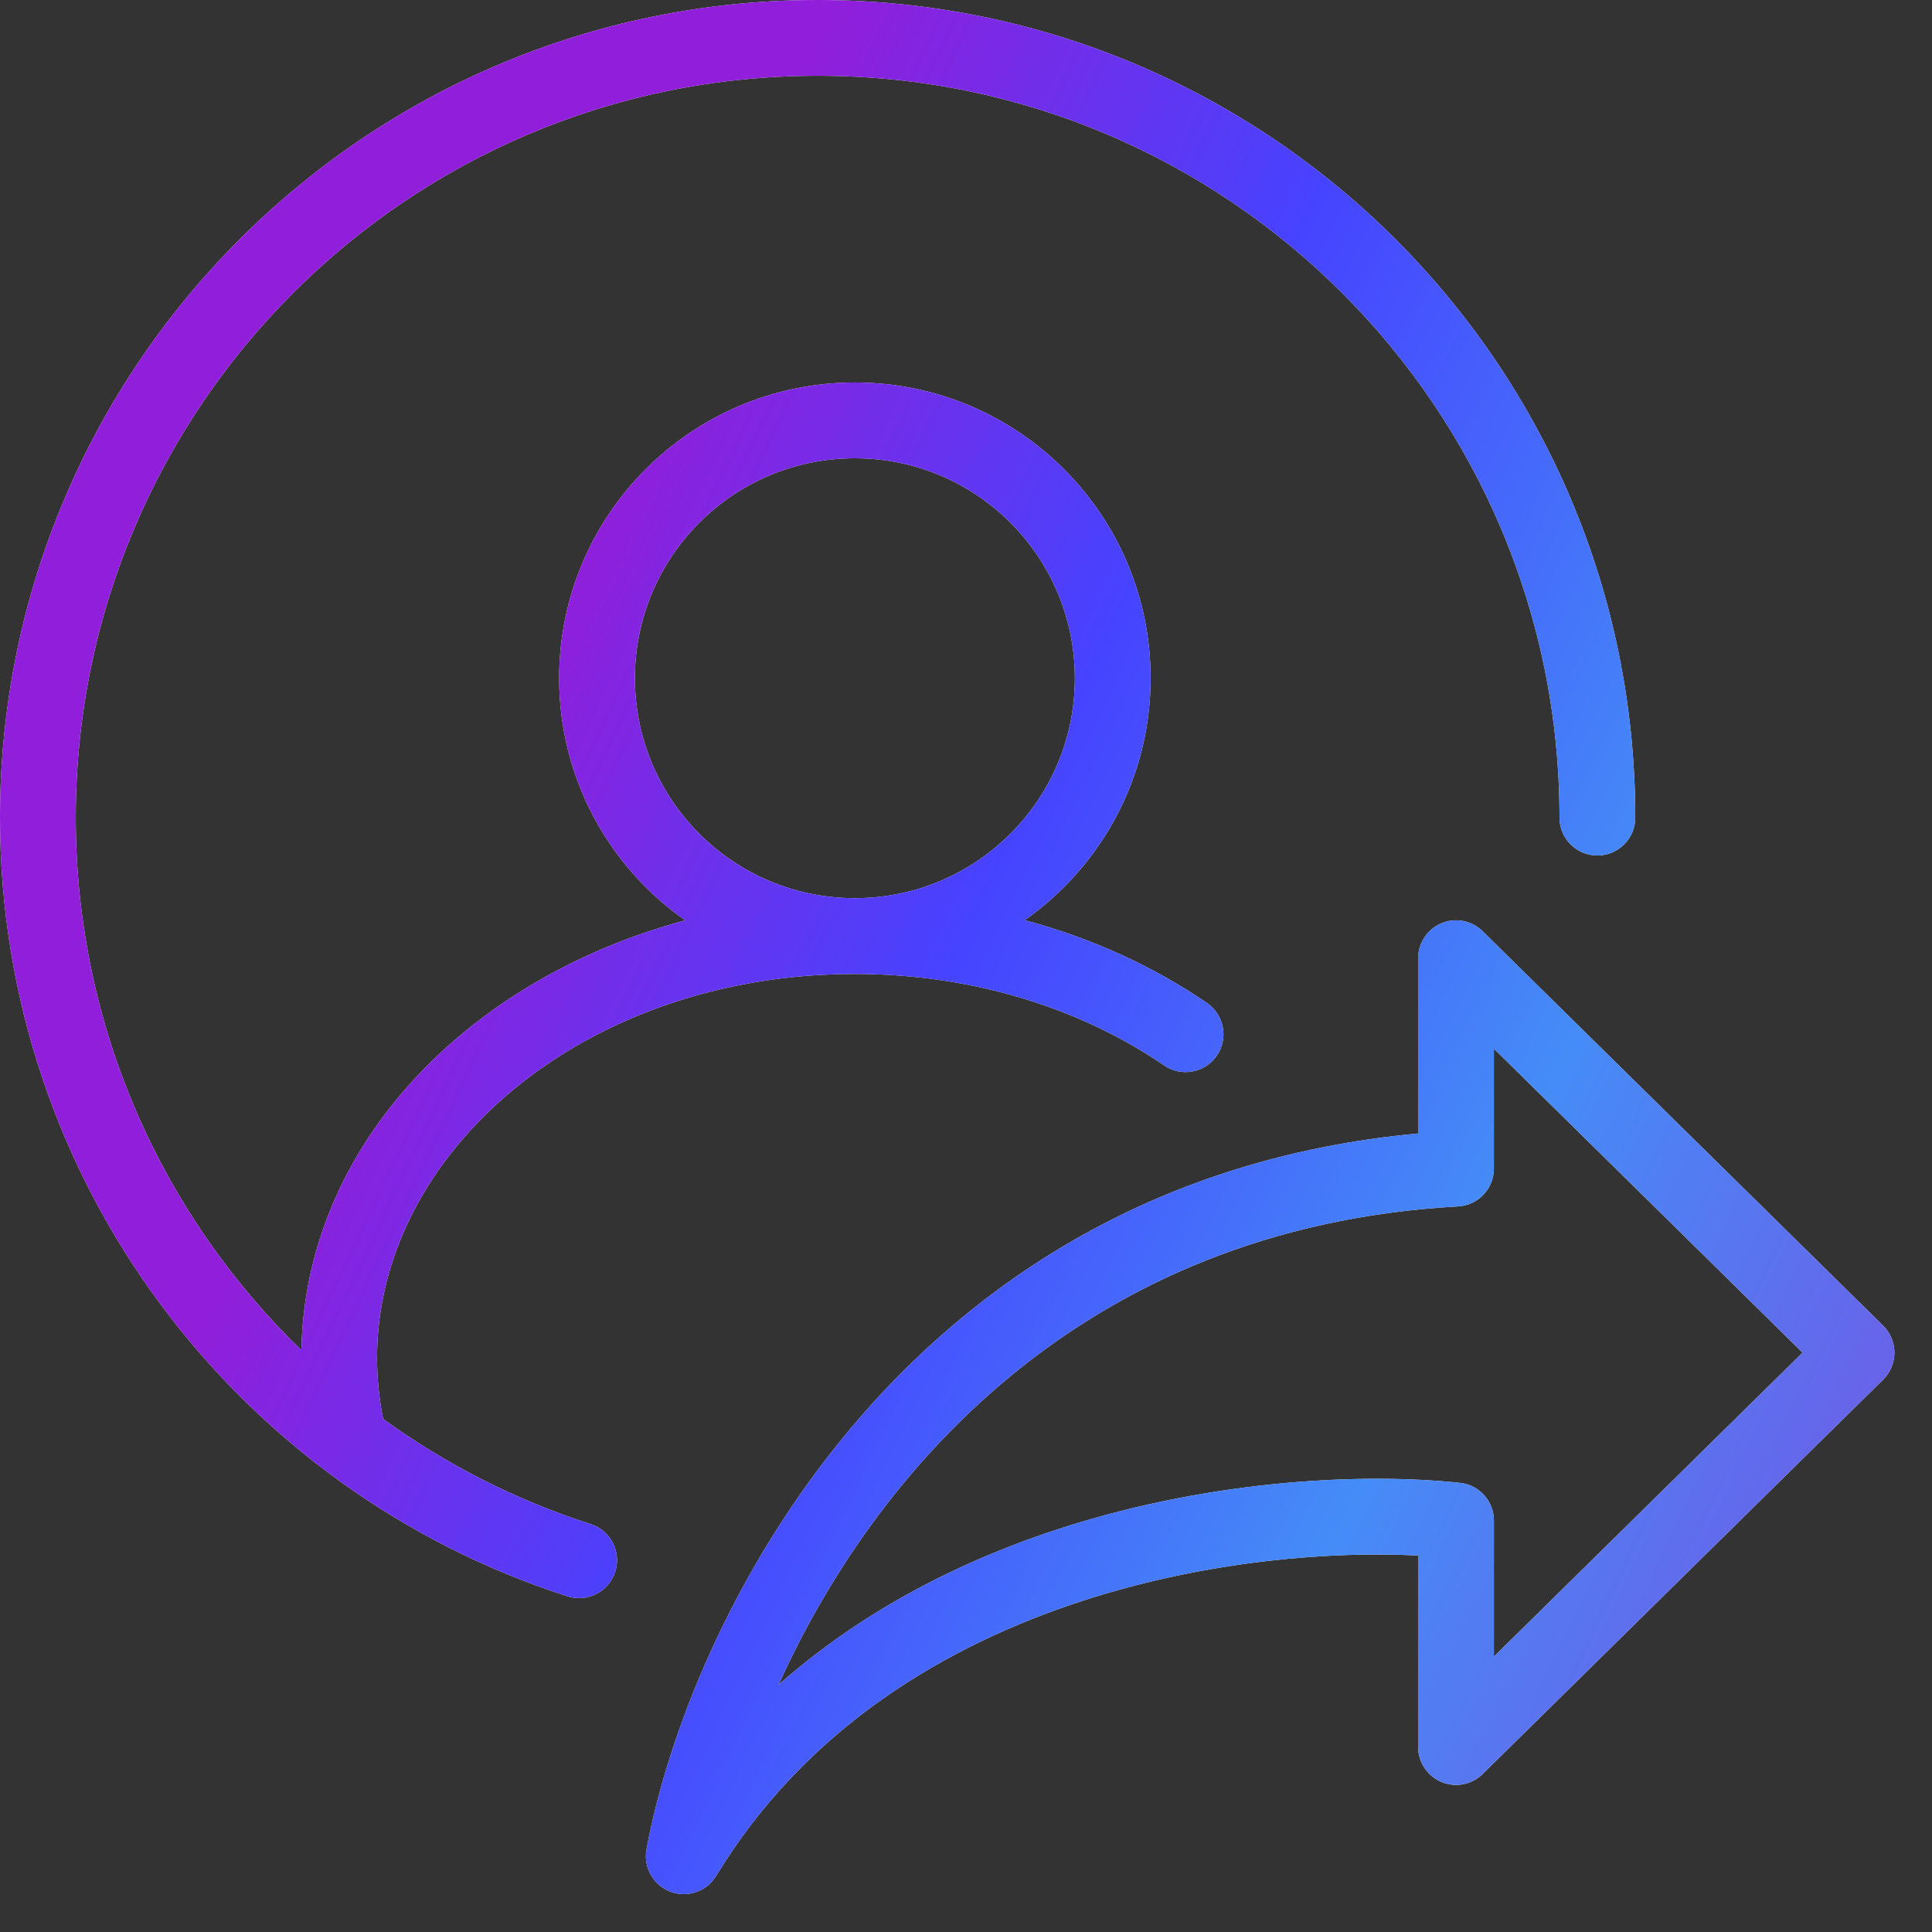<svg width="51" height="51" viewBox="0 0 51 51" fill="none" xmlns="http://www.w3.org/2000/svg">
<rect x="0" y="0" width="51" height="51" fill="#333333" stroke="none"/>
<path d="M38.05 24.372C38.421 24.217 38.851 24.299 39.138 24.582L49.71 34.994C49.9 35.182 50.008 35.438 50.008 35.706C50.008 35.974 49.901 36.231 49.71 36.419L39.138 46.83C38.851 47.113 38.422 47.195 38.05 47.04C37.678 46.884 37.436 46.52 37.435 46.117V41.062C35.186 40.946 31.944 41.181 28.673 42.227C24.947 43.421 21.259 45.642 18.904 49.52C18.654 49.932 18.145 50.107 17.694 49.935C17.244 49.764 16.98 49.296 17.066 48.821C18.13 43.006 23.669 31.193 37.435 29.921V25.295C37.435 24.892 37.678 24.528 38.05 24.372ZM39.435 30.848C39.435 31.378 39.021 31.816 38.491 31.846C28.512 32.402 23.045 38.945 20.553 44.473C22.822 42.468 25.468 41.154 28.062 40.323C32.088 39.035 36.068 38.881 38.541 39.144C39.049 39.198 39.435 39.626 39.435 40.138V43.73L47.583 35.706L39.435 27.683V30.848ZM21.584 0C33.504 0.001 43.167 9.663 43.167 21.583C43.167 22.135 42.719 22.583 42.167 22.583C41.615 22.583 41.167 22.135 41.167 21.583C41.167 10.768 32.399 2.001 21.584 2C10.768 2 2 10.768 2 21.583C2 27.1 4.284 32.084 7.956 35.644C8.061 30.211 12.371 25.826 18.089 24.296C16.076 22.884 14.76 20.548 14.76 17.903C14.76 13.592 18.255 10.097 22.566 10.097C26.878 10.097 30.373 13.592 30.373 17.903C30.373 20.545 29.058 22.879 27.05 24.291C28.822 24.764 30.451 25.511 31.861 26.476C32.316 26.788 32.434 27.411 32.122 27.866C31.81 28.321 31.188 28.437 30.732 28.126C28.543 26.627 25.695 25.71 22.566 25.71C15.403 25.71 9.953 30.427 9.953 35.848C9.953 36.396 10.01 36.933 10.114 37.457C11.766 38.652 13.611 39.597 15.594 40.233C16.119 40.402 16.409 40.966 16.24 41.491C16.072 42.017 15.508 42.307 14.982 42.139C6.292 39.35 9.4343e-05 31.202 0 21.583C0 9.663 9.664 0 21.584 0ZM22.566 12.097C19.359 12.097 16.76 14.697 16.76 17.903C16.76 21.11 19.36 23.709 22.566 23.709C25.773 23.709 28.373 21.109 28.373 17.903C28.373 14.697 25.773 12.097 22.566 12.097Z" fill="#F5F5F5"/>
<path d="M38.05 24.372C38.421 24.217 38.851 24.299 39.138 24.582L49.71 34.994C49.9 35.182 50.008 35.438 50.008 35.706C50.008 35.974 49.901 36.231 49.71 36.419L39.138 46.83C38.851 47.113 38.422 47.195 38.05 47.04C37.678 46.884 37.436 46.52 37.435 46.117V41.062C35.186 40.946 31.944 41.181 28.673 42.227C24.947 43.421 21.259 45.642 18.904 49.52C18.654 49.932 18.145 50.107 17.694 49.935C17.244 49.764 16.98 49.296 17.066 48.821C18.13 43.006 23.669 31.193 37.435 29.921V25.295C37.435 24.892 37.678 24.528 38.05 24.372ZM39.435 30.848C39.435 31.378 39.021 31.816 38.491 31.846C28.512 32.402 23.045 38.945 20.553 44.473C22.822 42.468 25.468 41.154 28.062 40.323C32.088 39.035 36.068 38.881 38.541 39.144C39.049 39.198 39.435 39.626 39.435 40.138V43.73L47.583 35.706L39.435 27.683V30.848ZM21.584 0C33.504 0.001 43.167 9.663 43.167 21.583C43.167 22.135 42.719 22.583 42.167 22.583C41.615 22.583 41.167 22.135 41.167 21.583C41.167 10.768 32.399 2.001 21.584 2C10.768 2 2 10.768 2 21.583C2 27.1 4.284 32.084 7.956 35.644C8.061 30.211 12.371 25.826 18.089 24.296C16.076 22.884 14.76 20.548 14.76 17.903C14.76 13.592 18.255 10.097 22.566 10.097C26.878 10.097 30.373 13.592 30.373 17.903C30.373 20.545 29.058 22.879 27.05 24.291C28.822 24.764 30.451 25.511 31.861 26.476C32.316 26.788 32.434 27.411 32.122 27.866C31.81 28.321 31.188 28.437 30.732 28.126C28.543 26.627 25.695 25.71 22.566 25.71C15.403 25.71 9.953 30.427 9.953 35.848C9.953 36.396 10.01 36.933 10.114 37.457C11.766 38.652 13.611 39.597 15.594 40.233C16.119 40.402 16.409 40.966 16.24 41.491C16.072 42.017 15.508 42.307 14.982 42.139C6.292 39.35 9.4343e-05 31.202 0 21.583C0 9.663 9.664 0 21.584 0ZM22.566 12.097C19.359 12.097 16.76 14.697 16.76 17.903C16.76 21.11 19.36 23.709 22.566 23.709C25.773 23.709 28.373 21.109 28.373 17.903C28.373 14.697 25.773 12.097 22.566 12.097Z" fill="url(#paint0_linear_37623_216164)"/>
<defs>
<linearGradient id="paint0_linear_37623_216164" x1="15.289" y1="120.073" x2="-25.866" y2="100.448" gradientUnits="userSpaceOnUse">
<stop stop-color="#7752E4"/>
<stop offset="0.355" stop-color="#458CF7"/>
<stop offset="0.7" stop-color="#4643FF"/>
<stop offset="1" stop-color="#911EDA"/>
</linearGradient>
</defs>
</svg>
